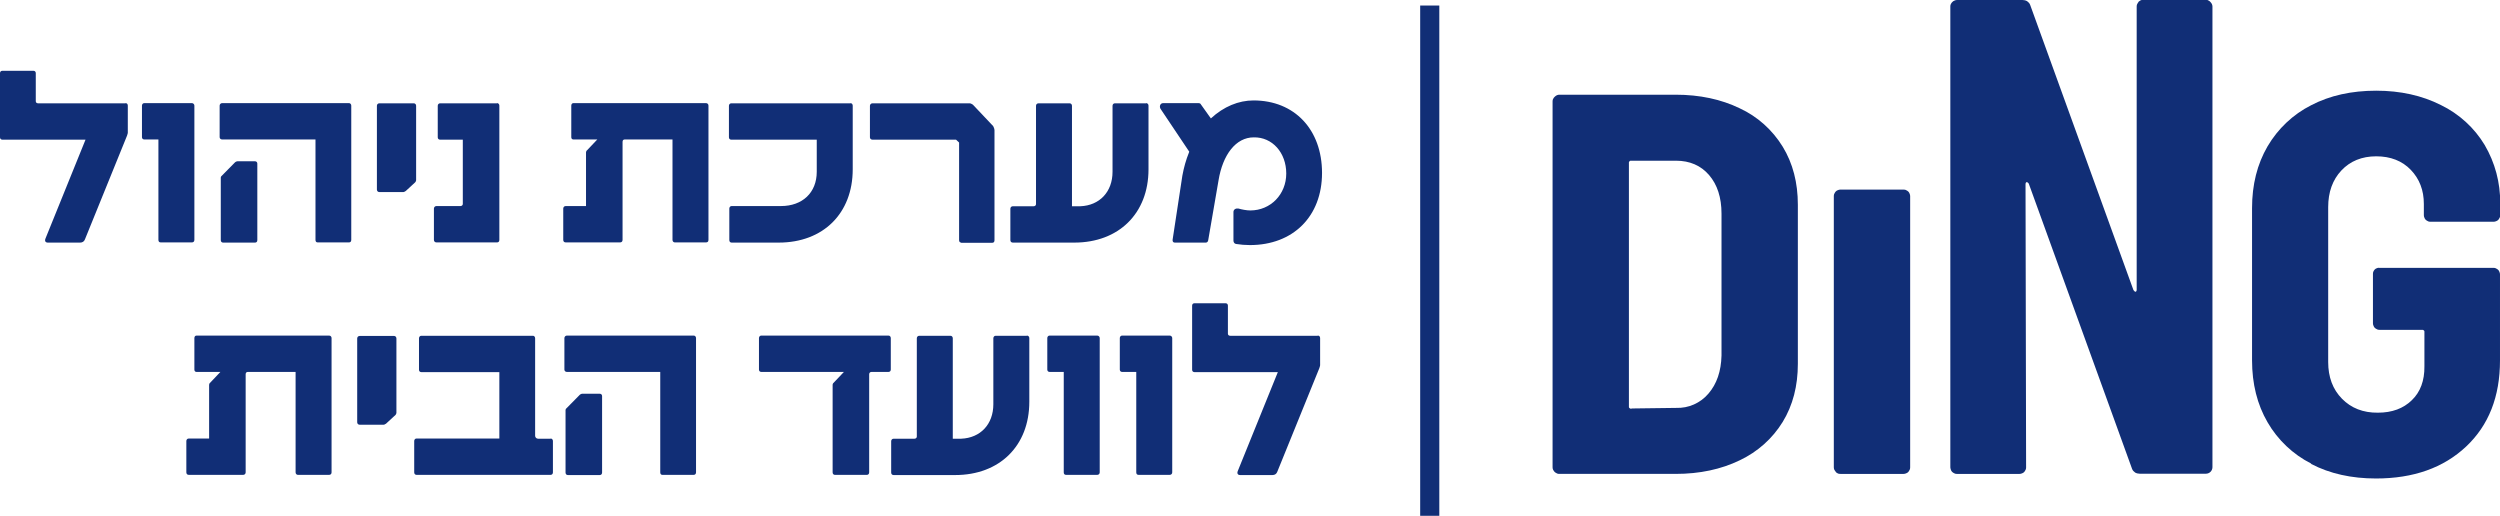 <svg xmlns="http://www.w3.org/2000/svg" id="Layer_2" viewBox="0 0 130.67 26.96"><defs><style>.cls-1{fill:none;stroke:#112e76;stroke-miterlimit:10;}.cls-2{fill:#112e76;stroke-width:0px;}</style></defs><g id="bar_oz_web_design"><path class="cls-2" d="m81.26,24.67s-.06-.07-.08-.11c-.02-.04-.03-.09-.03-.13V5.3s0-.09.03-.13c.02-.04.04-.08.08-.11.03-.03.07-.06.11-.08.04-.02.09-.03.13-.03h6.08c1.26,0,2.38.24,3.35.71.93.43,1.71,1.13,2.25,2.01.53.87.79,1.88.79,3.03v8.32c0,1.15-.26,2.16-.79,3.03-.54.88-1.32,1.57-2.25,2.01-.97.47-2.09.71-3.35.71h-6.08s-.09,0-.13-.03c-.04-.02-.08-.04-.11-.07Zm4.03-3.32l2.32-.03c.32.01.64-.05.93-.18.29-.13.55-.32.76-.57.43-.5.66-1.16.68-1.99v-7.41c0-.85-.22-1.52-.65-2.02-.43-.5-1.01-.75-1.73-.75h-2.32s-.04,0-.06,0c-.02,0-.04.02-.05.03s-.02.03-.03.05c0,.02,0,.04,0,.06v12.68s0,.04,0,.06c0,.02.02.04.03.05.01.01.03.02.05.03.02,0,.04,0,.06,0h0Z"></path><path class="cls-2" d="m95.96,24.67s-.06-.07-.08-.11c-.02-.04-.03-.09-.03-.13v-14.18s0-.09.03-.13c.02-.04.04-.08.07-.11.03-.03.07-.06.11-.07.04-.02.09-.03.13-.03h3.31s.09,0,.13.03c.04.02.08.04.11.07.03.03.06.07.07.11.02.04.03.09.03.13v14.18s0,.09-.03.13c-.02.04-.04.08-.07.11-.03.03-.07.06-.11.07-.04.02-.09.03-.13.03h-3.3s-.09,0-.13-.02c-.04-.02-.08-.04-.11-.07Z"></path><path class="cls-2" d="m111.77.1s.07-.06.11-.08c.04-.02.09-.03.13-.03h3.28s.09,0,.13.03c.04.02.08.04.11.08.03.03.06.07.08.11.02.04.03.09.03.13v24.08c0,.09-.04.18-.1.24-.06.06-.15.1-.24.1h-3.46c-.08,0-.17-.02-.24-.06-.07-.05-.13-.11-.16-.19l-5.4-14.91c-.04-.06-.08-.08-.11-.08s-.06.04-.06.11l.03,14.8s0,.09-.03.13c-.02.04-.04.08-.07.11-.03.03-.07.06-.11.07-.04.02-.09.03-.13.03h-3.28s-.09,0-.13-.03c-.04-.02-.08-.04-.11-.07-.03-.03-.06-.07-.07-.11s-.03-.09-.03-.13V.34s0-.09.03-.13c.02-.04.04-.08.08-.11.03-.03.07-.06.11-.07.04-.02.08-.03.13-.03h3.42c.08,0,.17.02.24.06.07.05.13.11.16.19l5.4,14.91c.04.06.08.09.11.09s.06-.04.06-.11V.34s0-.09.03-.13c.02-.04.04-.08.07-.11Z"></path><path class="cls-2" d="m120.8,24.23c-.95-.48-1.75-1.24-2.28-2.16-.54-.93-.81-2.01-.81-3.24v-7.95c0-1.23.27-2.3.81-3.23.54-.92,1.33-1.67,2.28-2.15.98-.51,2.11-.76,3.4-.76,1.26,0,2.39.25,3.38.75.95.46,1.75,1.19,2.29,2.09.54.92.82,1.97.81,3.04v.63s0,.09-.03.13c-.02.04-.04.08-.07.11-.03.03-.07.06-.11.07-.04.02-.09.03-.13.03h-3.31s-.09,0-.13-.03c-.04-.02-.08-.04-.11-.07-.03-.03-.06-.07-.07-.11-.02-.04-.03-.09-.03-.13v-.59c0-.72-.23-1.31-.68-1.78-.45-.47-1.06-.71-1.81-.71s-1.36.25-1.82.74c-.46.49-.69,1.13-.69,1.92v8.09c0,.79.24,1.43.72,1.92.48.49,1.11.74,1.88.73.74,0,1.33-.22,1.77-.65.45-.43.67-1.03.66-1.78v-1.76s0-.04,0-.06c0-.02-.02-.04-.03-.05s-.03-.02-.05-.03c-.02,0-.04,0-.06,0h-2.21s-.09,0-.13-.03c-.04-.02-.08-.04-.11-.07-.03-.03-.06-.07-.07-.11-.02-.04-.03-.09-.03-.13v-2.57s0-.09.02-.13c.02-.04.04-.08.07-.11.03-.03.07-.06.11-.07.04-.02.09-.03.13-.02h5.97s.09,0,.13.03c.04.02.08.04.11.07.03.03.06.07.07.11.02.04.03.09.03.13v4.5c0,1.89-.59,3.39-1.77,4.5-1.18,1.11-2.75,1.67-4.71,1.67-1.28,0-2.41-.25-3.39-.76Z"></path><path class="cls-2" d="m6.56,5.39c.08,0,.12.06.12.13v1.42s-.01.08-.04.15l-2.2,5.42c-.04.11-.13.17-.25.17h-1.69c-.12,0-.18-.08-.12-.22l2.09-5.16H.12c-.07,0-.12-.05-.12-.12v-3.36c0-.07.05-.12.12-.12h1.63c.07,0,.12.05.12.12v1.47c0,.07.05.11.12.11h4.57Z"></path><path class="cls-2" d="m10.03,5.39c.07,0,.13.06.13.13v7.02c0,.09-.06.13-.13.13h-1.63c-.08,0-.12-.05-.12-.13v-5.25h-.74c-.07,0-.12-.05-.12-.12v-1.65c0-.07.05-.13.12-.13h2.49Z"></path><path class="cls-2" d="m18.24,5.39c.07,0,.12.06.12.13v7.02c0,.09-.05.13-.12.13h-1.64c-.07,0-.11-.05-.11-.13v-5.25h-4.88c-.07,0-.13-.05-.13-.12v-1.65c0-.07.06-.13.13-.13h6.63Zm-6.58,7.29c-.07,0-.12-.05-.12-.13v-3.27s.01-.05.02-.06l.73-.74s.07-.05.12-.05h.92c.07,0,.12.05.12.12v4c0,.09-.05.13-.12.13h-1.67Z"></path><path class="cls-2" d="m21.19,9.99s-.06.05-.11.05h-1.25c-.08,0-.13-.06-.13-.13v-4.38c0-.07.05-.13.13-.13h1.8c.07,0,.12.06.12.13v3.89s-.01.07-.05.11l-.51.47Z"></path><path class="cls-2" d="m25.98,5.39c.07,0,.12.06.12.13v7.02c0,.09-.05.13-.12.13h-3.17c-.07,0-.13-.05-.13-.13v-1.64c0-.07.06-.13.13-.13h1.26c.07,0,.12-.05.12-.11v-3.36h-1.19c-.07,0-.12-.05-.12-.12v-1.65c0-.07.05-.13.12-.13h2.97Z"></path><path class="cls-2" d="m36.9,5.39c.08,0,.13.06.13.13v7.02c0,.09-.05.13-.13.13h-1.63c-.06,0-.12-.05-.12-.13v-5.25h-2.5c-.07,0-.11.05-.11.12v5.13c0,.09-.06.13-.13.13h-2.84c-.08,0-.13-.05-.13-.13v-1.64c0-.07.05-.13.13-.13h1.06v-2.81s.01-.05.02-.07l.57-.6h-1.25c-.07,0-.11-.05-.11-.12v-1.65c0-.07.04-.13.11-.13h6.93Z"></path><path class="cls-2" d="m44.45,5.39c.07,0,.12.06.12.13v3.33c0,2.3-1.54,3.83-3.87,3.83h-2.46c-.07,0-.12-.05-.12-.13v-1.65c0-.07.05-.13.12-.13h2.58c1.12,0,1.87-.7,1.87-1.79v-1.68h-4.47c-.07,0-.12-.05-.12-.12v-1.65c0-.07.05-.13.12-.13h6.24Z"></path><path class="cls-2" d="m50.24,12.68c-.07,0-.11-.05-.11-.13v-5.1l-.16-.15h-4.37c-.07,0-.13-.05-.13-.12v-1.65c0-.07.06-.13.13-.13h5.08c.06,0,.12.04.17.07l1.06,1.12s.07.13.07.21v5.76c0,.09-.05.13-.12.13h-1.63Z"></path><path class="cls-2" d="m59.9,5.39c.08,0,.13.06.13.13v3.33c0,2.3-1.55,3.83-3.88,3.83h-3.21c-.08,0-.13-.05-.13-.13v-1.64c0-.07.05-.13.13-.13h1.09c.07,0,.12-.05.12-.11v-5.14c0-.07.05-.13.13-.13h1.63c.07,0,.12.06.12.13v5.25h.44c1-.04,1.68-.75,1.68-1.8v-3.45c0-.07.05-.13.12-.13h1.63Z"></path><path class="cls-2" d="m64.6,12.75c-.07-.01-.13-.08-.13-.17v-1.51c.01-.13.13-.19.26-.17.17.05.43.1.62.1,1.06,0,1.88-.84,1.88-1.93s-.73-1.91-1.7-1.89c-.93,0-1.62.9-1.84,2.25l-.54,3.13c-.01.07-.06.12-.12.12h-1.63c-.08,0-.12-.06-.11-.15l.51-3.35c.08-.43.18-.8.36-1.25l-1.48-2.21c-.1-.12-.06-.33.12-.33h1.83c.07,0,.12.02.14.07l.52.73c.67-.62,1.45-.94,2.23-.94,2.14,0,3.58,1.52,3.58,3.79s-1.51,3.77-3.77,3.77c-.25,0-.48-.02-.74-.06Z"></path><path class="cls-2" d="m17.2,17.54c.08,0,.13.06.13.13v7.02c0,.08-.05.13-.13.13h-1.63c-.06,0-.12-.05-.12-.13v-5.25h-2.5c-.07,0-.11.05-.11.12v5.13c0,.08-.06.13-.13.13h-2.84c-.08,0-.13-.05-.13-.13v-1.64c0-.07.05-.13.13-.13h1.06v-2.81s.01-.05.02-.07l.57-.6h-1.25c-.07,0-.11-.05-.11-.12v-1.65c0-.07.04-.13.11-.13h6.93Z"></path><path class="cls-2" d="m20.16,22.15s-.06.05-.11.05h-1.25c-.08,0-.13-.06-.13-.13v-4.38c0-.07.05-.13.13-.13h1.8c.07,0,.12.06.12.13v3.89s-.01.07-.05.11l-.51.47Z"></path><path class="cls-2" d="m28.78,22.92c.07,0,.12.06.12.13v1.64c0,.08-.05.13-.12.13h-7.01c-.07,0-.12-.05-.12-.13v-1.64c0-.07.05-.13.12-.13h4.33v-3.47h-4.08c-.07,0-.12-.05-.12-.12v-1.65c0-.07.05-.13.12-.13h5.84c.06,0,.11.06.11.13v5.1c0,.08.07.15.15.15h.66Z"></path><path class="cls-2" d="m36.26,17.54c.07,0,.12.06.12.13v7.02c0,.08-.05.13-.12.13h-1.64c-.07,0-.11-.05-.11-.13v-5.25h-4.88c-.07,0-.13-.05-.13-.12v-1.65c0-.07.06-.13.13-.13h6.63Zm-6.58,7.29c-.07,0-.12-.05-.12-.13v-3.27s.01-.05.02-.06l.73-.74s.07-.05.12-.05h.92c.07,0,.12.05.12.12v4c0,.08-.05.13-.12.13h-1.67Z"></path><path class="cls-2" d="m46.44,17.54c.07,0,.12.06.12.13v1.65c0,.07-.05.12-.12.12h-.89c-.07,0-.12.05-.12.12v5.13c0,.08-.05.13-.12.13h-1.67c-.07,0-.12-.05-.12-.13v-4.58s.01-.06.02-.07l.57-.6h-4.32c-.07,0-.12-.05-.12-.12v-1.65c0-.07.05-.13.12-.13h6.64Z"></path><path class="cls-2" d="m53.67,17.54c.08,0,.13.06.13.13v3.33c0,2.3-1.55,3.83-3.88,3.83h-3.21c-.08,0-.13-.05-.13-.13v-1.64c0-.07.05-.13.13-.13h1.09c.07,0,.12-.05.12-.11v-5.14c0-.07.05-.13.13-.13h1.63c.07,0,.12.06.12.13v5.25h.44c1-.04,1.68-.75,1.68-1.8v-3.45c0-.07.05-.13.12-.13h1.63Z"></path><path class="cls-2" d="m57.35,17.54c.07,0,.13.06.13.13v7.02c0,.08-.06.13-.13.13h-1.63c-.08,0-.12-.05-.12-.13v-5.25h-.74c-.07,0-.12-.05-.12-.12v-1.65c0-.07.05-.13.12-.13h2.49Z"></path><path class="cls-2" d="m61.14,17.54c.07,0,.13.06.13.13v7.02c0,.08-.06.13-.13.13h-1.63c-.08,0-.12-.05-.12-.13v-5.25h-.74c-.07,0-.12-.05-.12-.12v-1.65c0-.07.05-.13.12-.13h2.49Z"></path><path class="cls-2" d="m68.88,17.54c.08,0,.12.06.12.13v1.42s-.01.08-.04.15l-2.2,5.42c-.04.11-.13.17-.25.17h-1.69c-.12,0-.18-.08-.12-.22l2.09-5.16h-4.36c-.07,0-.12-.05-.12-.12v-3.36c0-.07.05-.12.12-.12h1.63c.07,0,.12.05.12.12v1.47c0,.07.05.11.12.11h4.57Z"></path><line class="cls-1" x1="74.73" y1="26.96" x2="74.73" y2=".29"></line></g></svg>
